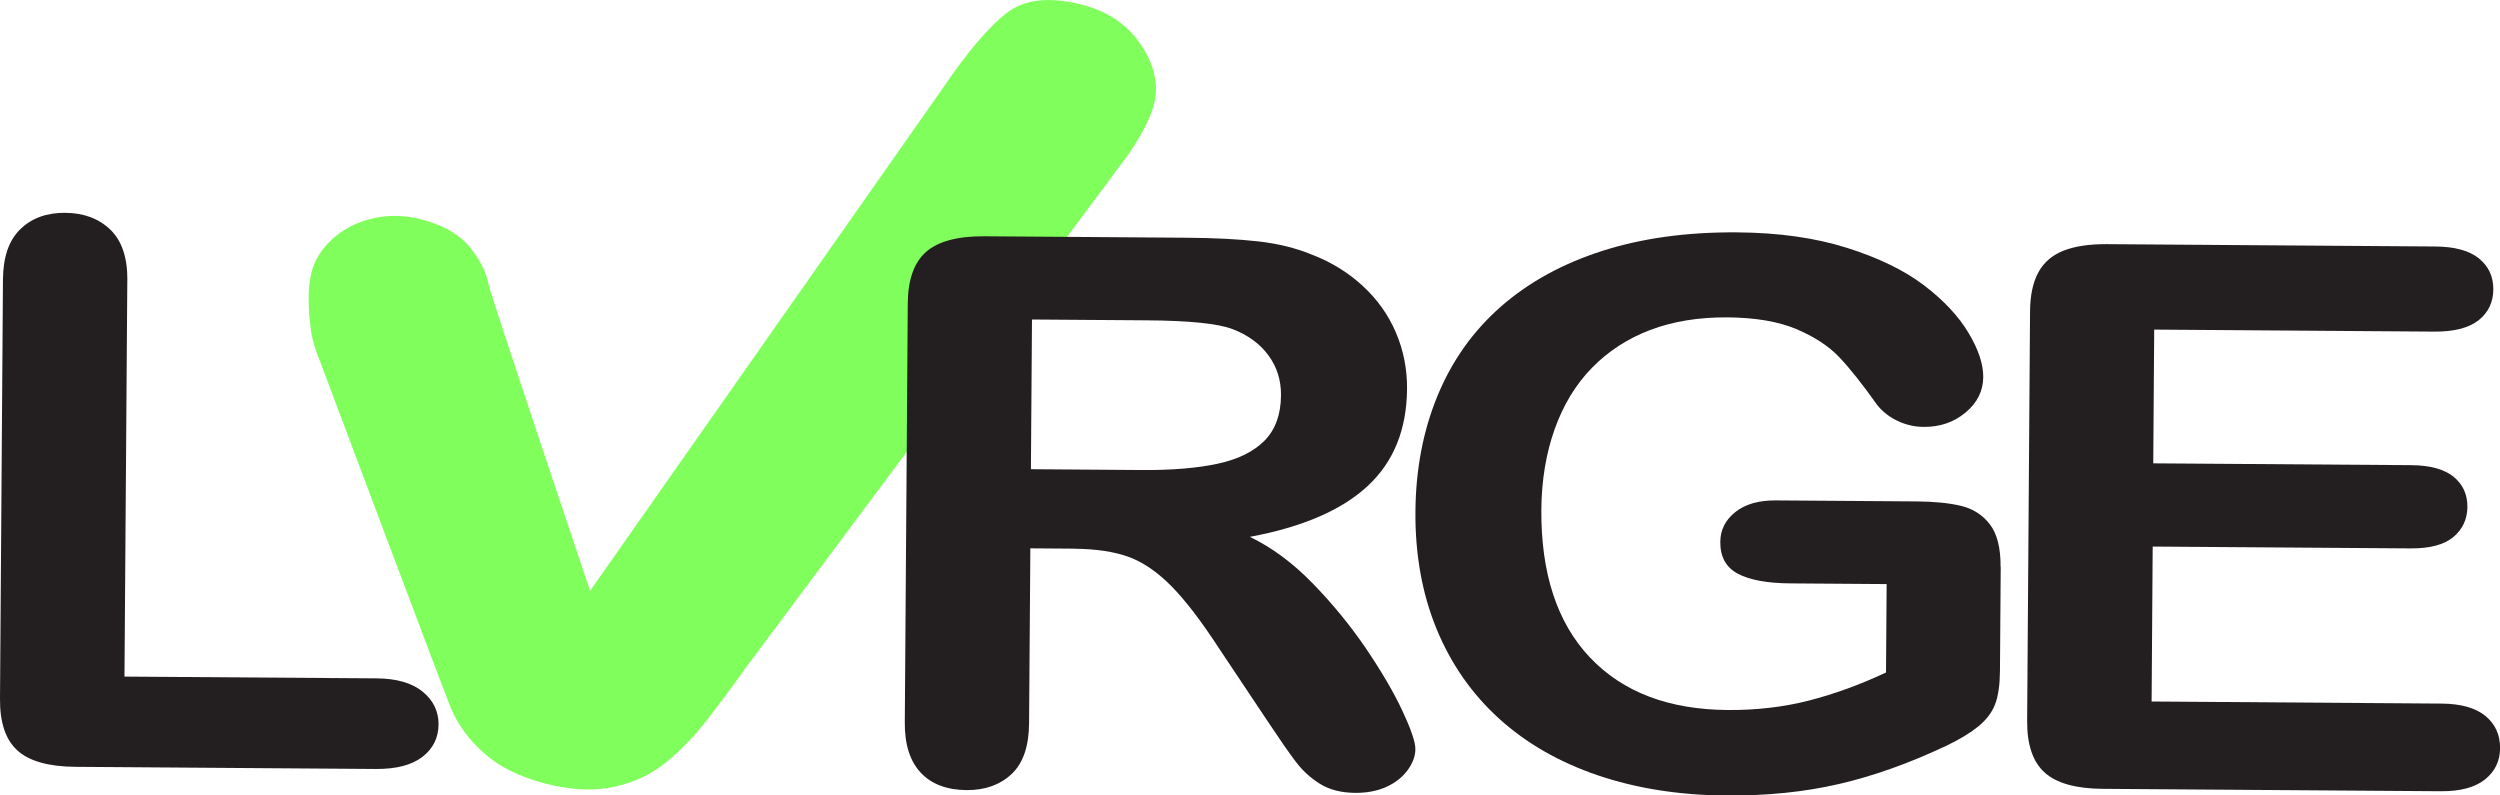 <?xml version="1.0" encoding="UTF-8"?>
<svg id="Layer_1" data-name="Layer 1" xmlns="http://www.w3.org/2000/svg" viewBox="0 0 396.47 126.15">
  <defs>
    <style>
      .cls-1 {
        fill: #80ff5c;
      }

      .cls-1, .cls-2 {
        stroke-width: 0px;
      }

      .cls-2 {
        fill: #231f20;
      }
    </style>
  </defs>
  <path class="cls-2" d="m20.19,44.43l-.45,62.87,39.97.28c3.19.02,5.63.73,7.32,2.11,1.69,1.39,2.53,3.12,2.52,5.2-.02,2.12-.87,3.83-2.56,5.14-1.69,1.3-4.15,1.94-7.38,1.92l-47.61-.34c-4.29-.03-7.38-.9-9.24-2.6C.89,117.32-.03,114.58,0,110.81L.47,44.29c.03-3.53.94-6.18,2.75-7.94s4.17-2.62,7.09-2.6c2.97.02,5.36.91,7.19,2.67,1.82,1.76,2.72,4.43,2.7,8Z"/>
  <path class="cls-1" d="m159.54,2.14c2.83-2.25,6.82-2.72,11.95-1.42,4.19,1.06,7.35,3.2,9.48,6.42,2.13,3.22,2.81,6.36,2.04,9.42-.3,1.2-.9,2.61-1.78,4.24-.88,1.63-1.83,3.11-2.85,4.45-1.02,1.34-2.03,2.71-3.04,4.11l-57.02,76.47c-2.12,2.97-4.19,5.76-6.22,8.38-2.03,2.61-4.2,4.85-6.5,6.72-2.31,1.87-5.04,3.16-8.2,3.85-3.16.7-6.77.53-10.82-.49-4.05-1.03-7.3-2.62-9.74-4.77-2.44-2.15-4.22-4.56-5.34-7.24-1.12-2.68-20.73-54.93-20.73-54.93-.67-1.58-1.22-3.29-1.45-4.92-.24-1.62-.36-3.25-.38-4.88-.02-1.63.14-3.11.48-4.43.49-1.92,1.59-3.66,3.32-5.24,1.73-1.57,3.84-2.65,6.32-3.23,2.48-.58,5.01-.55,7.58.1,3.51.89,6.1,2.33,7.75,4.31,1.65,1.98,2.69,4,3.1,6.05.42,2.05,16.09,48.59,16.09,48.59L149.62,13.83c3.78-5.55,7.09-9.45,9.92-11.7Z"/>
  <path class="cls-2" d="m170.3,87.01l-6.9-.05-.2,27.75c-.03,3.65-.95,6.34-2.78,8.05-1.83,1.71-4.2,2.56-7.12,2.54-3.14-.02-5.57-.94-7.28-2.76-1.71-1.82-2.56-4.48-2.53-7.97l.47-66.46c.03-3.77,1-6.49,2.91-8.17,1.91-1.67,5-2.5,9.25-2.47l32.07.23c4.43.03,8.21.23,11.35.58,3.14.36,5.97,1.05,8.48,2.09,3.05,1.16,5.73,2.81,8.07,4.95,2.33,2.14,4.09,4.62,5.29,7.43,1.2,2.82,1.79,5.8,1.76,8.94-.05,6.44-2.13,11.57-6.25,15.39-4.12,3.82-10.35,6.51-18.68,8.06,3.48,1.67,6.81,4.13,9.97,7.38s5.98,6.69,8.46,10.34c2.47,3.65,4.4,6.95,5.77,9.88,1.37,2.94,2.06,4.96,2.05,6.05,0,1.14-.43,2.27-1.25,3.38-.83,1.11-1.95,1.99-3.37,2.63-1.42.64-3.06.95-4.92.94-2.21-.02-4.07-.49-5.57-1.42-1.5-.93-2.79-2.11-3.86-3.53-1.08-1.42-2.53-3.51-4.37-6.28l-7.82-11.72c-2.8-4.3-5.31-7.58-7.53-9.83-2.22-2.25-4.48-3.8-6.77-4.64-2.3-.84-5.19-1.27-8.69-1.3Zm11.55-36.21l-18.19-.13-.17,23.74,17.66.13c4.74.03,8.72-.3,11.96-1,3.24-.7,5.71-1.92,7.43-3.66,1.72-1.74,2.59-4.14,2.61-7.2.02-2.4-.65-4.51-2.01-6.35-1.36-1.84-3.25-3.21-5.68-4.14-2.3-.88-6.83-1.34-13.6-1.39Z"/>
  <path class="cls-2" d="m317.29,89.86l-.12,16.56c-.02,2.2-.27,3.96-.77,5.27-.5,1.31-1.4,2.49-2.71,3.55-1.31,1.05-2.99,2.06-5.03,3.03-5.91,2.79-11.59,4.81-17.04,6.07-5.45,1.26-11.39,1.86-17.81,1.82-7.48-.05-14.29-1.12-20.43-3.21-6.14-2.09-11.36-5.09-15.67-9.01-4.31-3.92-7.61-8.66-9.89-14.21-2.28-5.55-3.4-11.75-3.35-18.58.05-6.72,1.22-12.86,3.52-18.42,2.3-5.56,5.65-10.27,10.06-14.13,4.41-3.86,9.76-6.79,16.06-8.81,6.3-2.02,13.43-3,21.4-2.94,6.55.05,12.34.86,17.38,2.45,5.03,1.59,9.11,3.57,12.24,5.95,3.12,2.38,5.47,4.89,7.05,7.53,1.58,2.64,2.36,4.99,2.34,7.03-.02,2.2-.95,4.07-2.8,5.61-1.85,1.54-4.06,2.3-6.62,2.28-1.42,0-2.78-.31-4.08-.91-1.3-.6-2.39-1.43-3.27-2.5-2.41-3.4-4.45-5.96-6.12-7.7-1.67-1.74-3.93-3.21-6.78-4.41-2.84-1.2-6.48-1.81-10.91-1.85-4.56-.03-8.63.64-12.23,2-3.6,1.37-6.67,3.37-9.24,6-2.57,2.63-4.54,5.87-5.91,9.71s-2.08,8.1-2.12,12.77c-.07,10.13,2.5,17.95,7.7,23.45,5.21,5.5,12.5,8.28,21.88,8.34,4.56.03,8.85-.47,12.86-1.5,4.01-1.03,8.09-2.51,12.22-4.45l.1-14.02-15.27-.11c-3.67-.03-6.45-.54-8.32-1.53-1.88-1-2.8-2.67-2.79-5.03.01-1.92.81-3.51,2.39-4.76,1.58-1.25,3.72-1.86,6.42-1.84l22.38.16c2.74.02,5.07.25,6.96.7,1.9.45,3.43,1.42,4.59,2.92,1.16,1.5,1.73,3.75,1.71,6.73Z"/>
  <path class="cls-2" d="m386.05,52.59l-44.42-.32-.15,21.21,40.9.29c3.01.02,5.25.64,6.73,1.84,1.47,1.21,2.2,2.8,2.19,4.76-.01,1.96-.76,3.56-2.22,4.79-1.47,1.23-3.73,1.83-6.79,1.81l-40.9-.29-.17,24.57,45.95.33c3.1.02,5.43.68,6.99,1.96,1.56,1.29,2.33,2.99,2.32,5.11-.01,2.04-.81,3.7-2.39,4.96-1.58,1.27-3.92,1.89-7.02,1.87l-53.58-.38c-4.29-.03-7.38-.9-9.25-2.6-1.87-1.7-2.79-4.44-2.76-8.21l.46-64.93c.02-2.51.45-4.56,1.31-6.15.85-1.58,2.18-2.73,3.98-3.45,1.8-.71,4.09-1.06,6.88-1.04l52.05.37c3.14.02,5.47.66,6.99,1.91,1.52,1.25,2.27,2.87,2.26,4.88-.01,2.04-.79,3.68-2.33,4.9s-3.88,1.83-7.02,1.81Z"/>
</svg>
